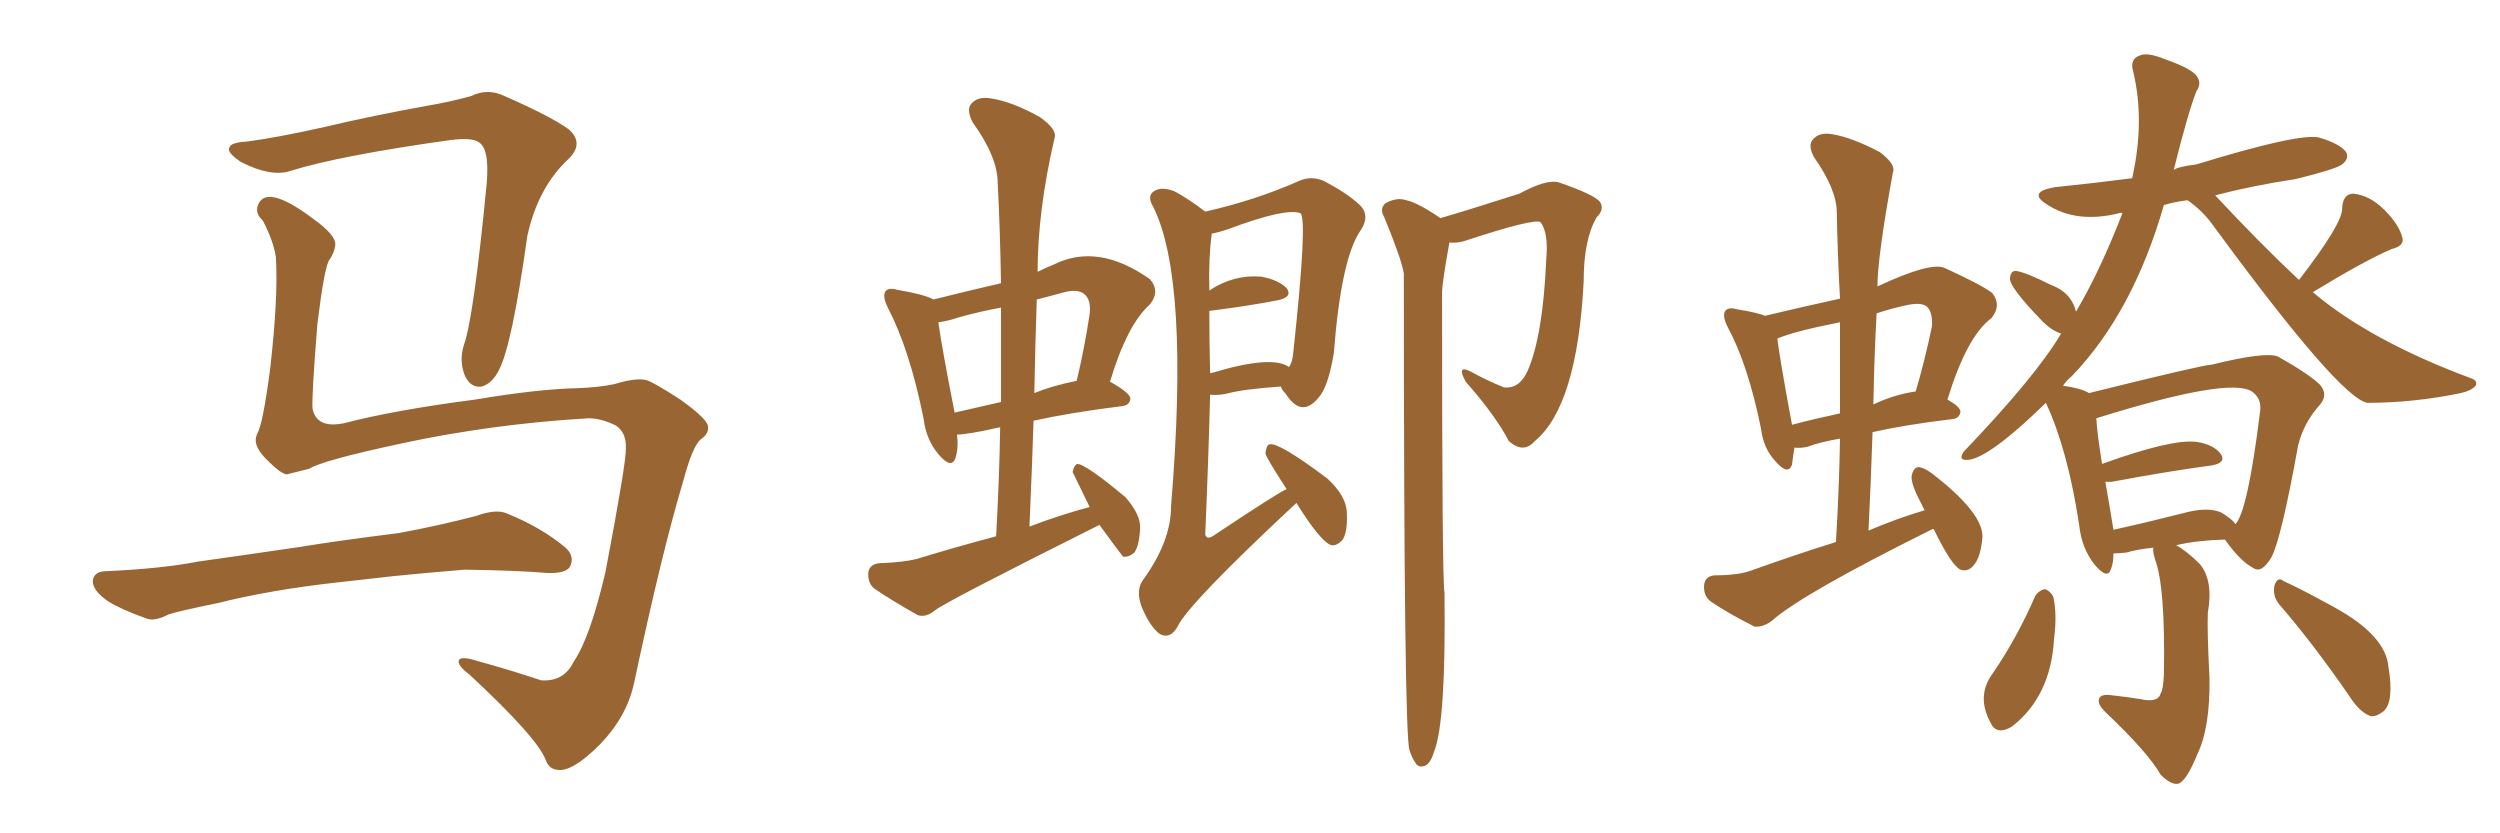 <svg xmlns="http://www.w3.org/2000/svg" xmlns:xlink="http://www.w3.org/1999/xlink" width="450" height="150"><path fill="#996633" padding="10" d="M105.91 75.29L105.91 75.29Q88.48 76.32 72.22 79.83L72.22 79.83Q57.86 82.91 55.66 84.38L55.66 84.38Q53.32 84.96 51.56 85.40L51.56 85.40Q50.39 85.11 48.49 83.20L48.49 83.20Q46.58 81.45 46.14 79.98L46.14 79.98Q45.85 79.10 46.29 78.08L46.29 78.08Q47.31 76.46 48.63 66.36L48.63 66.36Q50.10 53.47 49.66 46.29L49.66 46.29Q49.22 43.36 47.31 39.70L47.31 39.70Q45.85 38.38 46.44 36.91L46.44 36.91Q47.02 35.30 48.93 35.45L48.93 35.45Q51.56 35.74 56.40 39.40L56.40 39.40Q60.50 42.33 60.35 44.09L60.35 44.09Q60.21 45.41 59.33 46.73L59.33 46.73Q58.45 47.61 57.13 58.30L57.13 58.30Q56.10 71.19 56.25 73.54L56.25 73.54Q56.98 77.20 61.96 76.17L61.96 76.17Q70.90 73.83 85.55 71.92L85.55 71.92Q96.83 70.02 104.00 69.87L104.00 69.87Q107.81 69.73 110.60 69.14L110.60 69.14Q114.40 67.97 116.31 68.41L116.31 68.41Q117.48 68.70 122.46 71.92L122.46 71.92Q127.59 75.59 127.44 76.90L127.44 76.90Q127.59 78.08 126.12 79.10L126.12 79.10Q124.66 80.27 122.90 86.87L122.90 86.87Q119.09 99.61 114.11 123.05L114.11 123.05Q112.79 129.05 107.96 134.03L107.96 134.03Q102.98 139.01 100.34 138.57L100.34 138.57Q98.88 138.43 98.29 136.96L98.29 136.96Q96.97 133.01 84.52 121.44L84.52 121.44Q82.18 119.68 82.62 118.80L82.62 118.80Q83.06 118.07 85.84 118.95L85.84 118.95Q91.70 120.56 97.41 122.46L97.41 122.46Q101.51 122.75 103.27 119.09L103.27 119.09Q106.20 114.84 108.98 102.98L108.98 102.98Q112.79 82.91 112.65 80.71L112.65 80.71Q112.79 77.93 110.89 76.61L110.89 76.61Q108.25 75.29 105.91 75.29ZM44.38 25.49L44.38 25.49Q49.95 24.76 58.45 22.85L58.45 22.85Q67.09 20.80 76.90 19.04L76.90 19.04Q81.15 18.31 84.81 17.29L84.81 17.29Q87.74 15.82 90.82 17.29L90.82 17.29Q99.17 20.95 102.39 23.29L102.39 23.29Q105.18 25.78 102.39 28.56L102.39 28.56Q96.83 33.69 94.92 42.48L94.92 42.48Q92.14 62.26 89.79 66.65L89.79 66.65Q88.62 68.99 86.72 69.58L86.72 69.58Q84.67 69.87 83.64 67.53L83.64 67.53Q82.62 64.89 83.50 62.11L83.50 62.11Q85.25 57.28 87.60 33.11L87.60 33.11Q88.18 26.51 85.99 25.49L85.99 25.49Q84.81 24.76 81.15 25.20L81.15 25.20Q61.23 27.98 52.29 30.76L52.29 30.76Q48.78 31.93 43.36 29.15L43.36 29.15Q40.72 27.39 41.31 26.51L41.31 26.51Q41.60 25.63 44.38 25.49ZM60.35 104.88L60.35 104.88L60.35 104.88Q48.63 106.20 39.26 108.54L39.26 108.54Q32.08 110.01 30.32 110.60L30.32 110.60Q27.83 111.91 26.37 111.33L26.37 111.33Q21.83 109.72 19.48 108.25L19.48 108.25Q16.70 106.35 16.70 104.59L16.70 104.59Q16.85 102.98 18.75 102.83L18.75 102.83Q29.00 102.39 35.74 101.07L35.74 101.07Q42.04 100.20 54.05 98.44L54.05 98.44Q60.21 97.41 71.78 95.95L71.78 95.95Q78.96 94.63 85.69 92.87L85.69 92.87Q89.36 91.55 91.26 92.43L91.26 92.43Q97.41 94.92 101.81 98.58L101.81 98.58Q103.56 100.20 102.54 102.10L102.54 102.10Q101.66 103.27 98.44 103.13L98.44 103.13Q93.31 102.69 83.64 102.54L83.64 102.54Q76.46 103.13 70.75 103.71L70.75 103.71Q65.63 104.30 60.35 104.88ZM197.90 94.48L197.90 94.48Q170.07 108.40 168.31 109.86L168.31 109.86Q166.70 111.18 165.23 110.74L165.23 110.74Q160.55 108.11 157.32 105.91L157.32 105.91Q156.15 104.88 156.30 102.98L156.30 102.98Q156.59 101.51 158.35 101.37L158.35 101.37Q162.60 101.22 164.94 100.63L164.94 100.63Q172.12 98.44 179.30 96.53L179.30 96.53Q179.88 86.28 180.03 76.90L180.03 76.90Q174.17 78.22 172.27 78.22L172.27 78.22Q172.56 80.71 171.97 82.47L171.97 82.47Q171.24 84.52 168.90 81.74L168.90 81.74Q166.70 79.10 166.26 75.44L166.26 75.44Q163.77 62.99 159.81 55.37L159.81 55.37Q158.79 53.32 159.38 52.44L159.38 52.44Q159.96 51.71 161.43 52.15L161.43 52.15Q166.55 53.03 168.02 53.91L168.02 53.91Q173.88 52.44 180.18 50.98L180.18 50.98Q180.03 41.75 179.59 32.96L179.59 32.96Q179.59 28.27 175.05 21.97L175.05 21.97Q173.88 19.63 174.90 18.60L174.90 18.60Q176.07 17.29 178.42 17.72L178.42 17.72Q182.23 18.31 187.21 21.09L187.21 21.09Q190.28 23.29 189.84 24.76L189.84 24.76Q186.77 37.94 186.77 48.93L186.77 48.93Q188.23 48.19 189.70 47.61L189.70 47.61Q197.61 43.65 206.98 50.24L206.98 50.24Q208.89 52.44 206.98 54.79L206.98 54.79Q202.88 58.45 199.80 68.70L199.80 68.70Q203.47 70.75 203.47 71.78L203.47 71.78Q203.32 72.95 202.00 73.10L202.00 73.10Q192.63 74.27 186.04 75.73L186.04 75.73Q185.74 84.96 185.30 94.78L185.30 94.78Q190.72 92.72 196.14 91.26L196.14 91.26Q193.07 84.96 193.07 84.96L193.07 84.96Q193.36 83.64 193.95 83.50L193.95 83.50Q195.56 83.64 202.59 89.50L202.59 89.50Q205.37 92.72 205.22 95.07L205.22 95.07Q205.08 98.14 204.20 99.46L204.20 99.46Q203.17 100.34 202.15 100.20L202.15 100.20Q201.86 99.90 197.90 94.48ZM180.18 72.36L180.18 72.36Q180.18 63.43 180.18 55.37L180.18 55.37Q176.22 56.10 172.56 57.13L172.56 57.13Q170.36 57.86 168.90 58.01L168.90 58.01Q169.48 62.26 171.83 74.27L171.83 74.27Q175.63 73.39 180.18 72.36ZM186.62 53.91L186.62 53.91Q186.33 62.26 186.18 70.75L186.18 70.75Q189.40 69.43 193.80 68.55L193.80 68.55Q195.12 63.13 196.14 56.54L196.14 56.54Q196.44 53.91 195.12 52.88L195.12 52.88Q193.95 52.00 191.60 52.59L191.60 52.59Q188.96 53.32 186.62 53.91ZM233.35 90.53L233.35 90.53Q213.87 108.69 211.96 112.79L211.96 112.79Q210.64 115.14 208.74 114.11L208.74 114.11Q206.98 112.79 205.52 109.28L205.52 109.28Q204.35 106.20 205.81 104.30L205.81 104.30Q210.79 97.41 210.79 91.11L210.79 91.11Q214.16 50.39 207.57 37.21L207.57 37.21Q206.40 35.30 207.71 34.42L207.71 34.42Q209.03 33.54 211.38 34.42L211.38 34.42Q213.87 35.74 216.94 38.09L216.94 38.09Q226.03 36.04 233.94 32.52L233.94 32.52Q235.99 31.64 238.18 32.52L238.18 32.52Q242.43 34.72 244.78 36.91L244.78 36.91Q246.68 38.82 244.92 41.46L244.92 41.46Q241.41 46.44 240.09 63.57L240.09 63.57Q239.06 69.73 237.30 71.63L237.30 71.63Q234.23 75.29 231.45 70.90L231.45 70.90Q230.71 70.17 230.57 69.58L230.57 69.58Q223.83 70.02 220.61 70.90L220.61 70.90Q219.14 71.19 217.82 71.04L217.82 71.04Q217.53 82.62 216.94 96.24L216.94 96.24Q217.24 97.12 218.26 96.53L218.26 96.53Q230.13 88.62 231.59 88.04L231.59 88.04Q227.78 82.18 227.78 81.59L227.78 81.59Q227.93 80.13 228.52 79.98L228.52 79.98Q230.13 79.54 238.92 86.13L238.92 86.13Q242.43 89.36 242.43 92.43L242.43 92.43Q242.58 95.65 241.70 97.12L241.70 97.12Q240.67 98.29 239.65 98.14L239.65 98.14Q237.74 97.56 233.35 90.53ZM217.68 55.96L217.68 55.96Q217.68 61.38 217.82 67.24L217.82 67.24Q217.82 67.09 218.26 67.09L218.26 67.09Q228.96 63.87 232.03 66.06L232.03 66.06Q232.62 65.19 232.76 63.72L232.76 63.72Q235.40 39.40 234.08 38.38L234.08 38.38Q231.45 37.35 220.90 41.31L220.90 41.31Q219.14 41.89 218.12 42.04L218.12 42.04Q217.53 46.44 217.68 52.29L217.68 52.29Q222.07 49.37 227.05 49.80L227.05 49.80Q230.13 50.39 231.59 51.86L231.59 51.86Q232.76 53.47 229.98 54.05L229.98 54.05Q224.71 55.08 217.68 55.96ZM259.28 39.26L259.28 39.26L259.28 39.26Q263.38 38.09 273.49 34.86L273.49 34.86Q278.32 32.23 280.52 32.81L280.52 32.81Q286.96 35.01 287.99 36.33L287.99 36.33Q288.87 37.65 287.40 39.11L287.40 39.11Q285.06 43.07 285.06 50.68L285.06 50.68Q283.89 73.10 276.27 79.39L276.27 79.39Q274.22 81.74 271.58 79.39L271.58 79.39Q269.24 74.85 263.82 68.70L263.82 68.70Q262.06 65.48 264.84 66.94L264.84 66.94Q267.48 68.41 270.70 69.73L270.70 69.73Q273.49 70.02 274.95 66.80L274.95 66.80Q277.73 60.50 278.32 46.73L278.32 46.73Q278.76 41.89 277.29 39.99L277.29 39.99Q276.12 39.26 263.67 43.36L263.67 43.36Q262.21 43.80 260.89 43.65L260.89 43.65Q259.57 50.98 259.57 52.73L259.57 52.73Q259.57 104.88 260.01 106.64L260.01 106.64Q260.30 130.08 258.11 135.35L258.11 135.35Q257.52 137.40 256.49 137.84L256.49 137.84Q255.32 138.28 254.74 137.26L254.74 137.26Q254.15 136.38 253.71 135.06L253.71 135.06Q252.69 132.28 252.69 49.22L252.69 49.22Q252.25 46.58 249.17 39.11L249.17 39.11Q248.29 37.65 249.32 36.62L249.32 36.62Q251.37 35.45 253.13 36.04L253.13 36.04Q255.18 36.47 259.28 39.26ZM348.05 95.21L348.05 95.21Q347.75 95.21 347.61 95.36L347.61 95.36Q324.32 106.93 318.90 111.77L318.90 111.77Q317.29 112.94 315.82 112.79L315.82 112.79Q311.13 110.45 307.91 108.25L307.91 108.25Q306.59 107.23 306.74 105.32L306.74 105.32Q306.88 103.71 308.64 103.56L308.64 103.56Q312.89 103.56 315.23 102.69L315.23 102.69Q323.00 99.90 330.47 97.56L330.47 97.56Q331.05 87.89 331.20 78.96L331.20 78.96Q327.69 79.54 325.34 80.42L325.34 80.42Q324.02 80.71 323.00 80.57L323.00 80.57Q322.71 82.32 322.56 83.64L322.56 83.64Q321.83 85.69 319.48 82.91L319.48 82.91Q317.43 80.71 316.99 77.20L316.99 77.20Q314.65 65.63 310.99 58.89L310.99 58.89Q309.96 56.84 310.55 55.96L310.55 55.96Q311.13 55.22 312.60 55.66L312.60 55.66Q316.26 56.25 317.72 56.84L317.72 56.84Q324.46 55.22 331.20 53.76L331.20 53.76Q330.76 45.70 330.62 38.23L330.62 38.23Q330.62 34.13 326.51 28.27L326.51 28.27Q325.34 26.07 326.37 25.05L326.37 25.05Q327.54 23.73 329.88 24.17L329.88 24.17Q333.40 24.76 338.38 27.39L338.38 27.39Q341.31 29.59 340.72 31.05L340.72 31.05Q337.94 46.29 337.94 51.56L337.94 51.56Q347.31 47.17 349.95 48.19L349.95 48.19Q356.69 51.27 358.59 52.73L358.59 52.73Q360.35 54.93 358.45 57.28L358.45 57.28Q354.05 60.50 350.54 71.92L350.54 71.92Q352.88 73.24 352.88 74.12L352.88 74.12Q352.73 75.29 351.42 75.44L351.42 75.44Q342.92 76.46 337.06 77.78L337.06 77.78Q336.77 86.57 336.33 95.51L336.33 95.51Q341.46 93.31 346.44 91.85L346.44 91.85Q346.00 91.11 345.85 90.67L345.85 90.67Q343.95 87.16 344.09 85.69L344.09 85.69Q344.38 84.23 345.26 84.08L345.26 84.08Q346.14 84.08 347.61 85.11L347.61 85.11Q356.98 92.29 356.84 96.68L356.84 96.68Q356.54 100.34 355.22 101.81L355.22 101.81Q354.20 102.98 352.88 102.54L352.88 102.54Q351.27 101.81 348.05 95.21ZM331.20 74.41L331.20 74.41Q331.20 65.92 331.20 58.01L331.20 58.01Q323.00 59.62 319.92 60.94L319.92 60.94Q320.36 64.60 322.56 76.46L322.56 76.46Q326.37 75.44 331.20 74.41ZM337.79 56.40L337.79 56.40Q337.35 64.45 337.21 72.80L337.21 72.80Q340.87 71.04 344.82 70.46L344.82 70.46Q346.44 65.04 347.75 58.74L347.75 58.74Q347.90 56.25 346.88 55.22L346.88 55.22Q345.85 54.35 343.21 54.93L343.21 54.93Q340.43 55.52 337.79 56.40ZM387.60 98.58L387.60 98.58Q384.67 98.88 382.76 99.46L382.76 99.46Q381.45 99.61 380.42 99.61L380.42 99.61Q380.42 101.37 379.98 102.39L379.98 102.39Q379.39 104.44 377.05 101.66L377.05 101.66Q374.71 98.73 374.27 94.63L374.27 94.63Q372.22 81.01 368.26 72.51L368.26 72.51Q357.13 83.35 353.61 82.76L353.61 82.76Q352.59 82.62 353.47 81.30L353.47 81.30Q366.36 67.82 370.90 60.21L370.90 60.21Q370.90 60.06 371.04 60.06L371.04 60.06Q369.29 59.47 367.82 58.01L367.82 58.01Q361.38 51.42 361.82 49.95L361.82 49.95Q361.96 48.63 362.99 48.78L362.99 48.78Q364.75 49.07 369.14 51.27L369.14 51.27Q372.80 52.59 373.68 56.10L373.68 56.10Q378.08 48.63 382.03 38.38L382.03 38.38Q381.59 38.23 381.45 38.38L381.45 38.38Q373.68 40.28 368.41 36.77L368.41 36.77Q364.89 34.57 369.87 33.69L369.87 33.69Q377.05 32.96 383.79 32.08L383.79 32.08Q386.13 21.68 383.94 12.74L383.94 12.74Q383.35 10.55 385.25 9.96L385.25 9.96Q386.57 9.38 389.79 10.69L389.79 10.69Q394.34 12.30 395.36 13.62L395.36 13.62Q396.39 14.94 395.36 16.41L395.36 16.41Q393.90 20.07 391.26 30.62L391.26 30.62Q391.85 30.03 395.36 29.59L395.36 29.59Q413.96 23.88 417.48 24.76L417.48 24.76Q421.29 25.93 422.31 27.39L422.31 27.39Q422.90 28.56 421.58 29.59L421.58 29.59Q420.41 30.47 413.23 32.23L413.23 32.23Q405.47 33.40 398.73 35.16L398.73 35.16Q407.08 44.09 413.82 50.39L413.82 50.39Q421.73 40.14 421.58 37.50L421.58 37.50Q421.73 34.86 423.63 34.86L423.63 34.86Q426.56 35.16 429.20 37.79L429.20 37.79Q431.84 40.43 432.42 42.77L432.42 42.77Q432.86 44.24 430.52 44.82L430.52 44.82Q425.68 46.88 416.31 52.59L416.31 52.59Q426.71 61.38 444.87 68.12L444.87 68.12Q446.04 68.55 445.61 69.43L445.61 69.43Q444.87 70.31 442.97 70.75L442.97 70.75Q434.47 72.51 426.12 72.51L426.12 72.51Q421.14 71.63 398.58 40.87L398.58 40.87Q396.53 37.94 393.75 36.04L393.75 36.04Q391.41 36.33 389.50 36.91L389.50 36.91Q383.94 56.25 372.95 67.68L372.95 67.68Q371.92 68.55 371.34 69.43L371.34 69.43Q374.56 69.87 376.03 70.75L376.03 70.75Q396.68 65.63 398.14 65.63L398.14 65.63Q407.67 63.28 410.01 64.16L410.01 64.16Q415.72 67.38 417.63 69.29L417.63 69.29Q419.09 71.04 417.63 72.80L417.63 72.80Q414.70 76.03 413.67 80.13L413.67 80.13Q410.60 97.12 408.84 100.34L408.84 100.34Q407.08 103.27 405.62 102.25L405.62 102.25Q403.27 101.07 400.49 97.12L400.49 97.12Q395.36 97.27 391.70 98.14L391.70 98.14Q393.60 99.17 395.95 101.51L395.95 101.51Q398.44 104.44 397.41 110.30L397.41 110.30Q397.27 113.53 397.71 122.02L397.71 122.02Q397.85 130.96 395.51 135.79L395.51 135.79Q393.60 140.48 392.14 141.06L392.14 141.06Q390.82 141.36 388.92 139.45L388.92 139.45Q386.57 135.35 378.96 128.17L378.96 128.17Q377.64 126.86 377.78 125.98L377.78 125.98Q377.93 124.95 379.69 125.10L379.69 125.10Q382.47 125.39 385.25 125.83L385.25 125.83Q388.48 126.56 388.92 124.80L388.92 124.80Q389.36 124.22 389.50 121.44L389.50 121.44Q389.79 105.62 387.89 100.63L387.89 100.63Q387.45 99.17 387.60 98.58ZM399.90 92.29L399.90 92.29Q401.81 93.46 402.39 94.34L402.39 94.34Q404.59 91.99 406.79 74.27L406.79 74.27Q407.23 71.78 405.32 70.46L405.32 70.46Q401.22 67.82 377.34 75.29L377.34 75.29Q377.49 78.08 378.37 83.50L378.37 83.50Q390.97 78.96 395.36 79.54L395.36 79.54Q398.44 79.98 399.76 81.74L399.76 81.74Q400.78 83.35 398.00 83.79L398.00 83.79Q390.38 84.81 380.13 86.72L380.13 86.72Q379.39 86.72 378.96 86.72L378.96 86.72Q379.98 92.58 380.42 95.36L380.42 95.36Q386.43 94.04 393.90 92.14L393.90 92.14Q397.71 91.26 399.90 92.29ZM366.36 107.23L366.36 107.23Q367.09 106.20 368.12 106.05L368.12 106.05Q368.99 106.35 369.58 107.37L369.58 107.37Q370.31 110.60 369.73 114.99L369.73 114.99Q369.14 125.39 362.11 130.81L362.11 130.81Q359.33 132.42 358.30 130.08L358.30 130.08Q355.66 125.24 358.74 121.14L358.74 121.14Q363.13 114.70 366.36 107.23ZM410.30 108.84L410.30 108.84L410.30 108.84Q408.98 107.23 409.42 105.32L409.42 105.32Q410.01 103.71 411.04 104.59L411.04 104.59Q414.26 106.05 420.12 109.28L420.12 109.28Q429.49 114.40 429.93 120.12L429.93 120.12Q430.96 126.27 429.05 128.03L429.05 128.03Q427.73 129.05 426.71 128.91L426.71 128.91Q424.66 128.17 422.75 125.10L422.75 125.10Q416.16 115.58 410.30 108.84Z"/></svg>